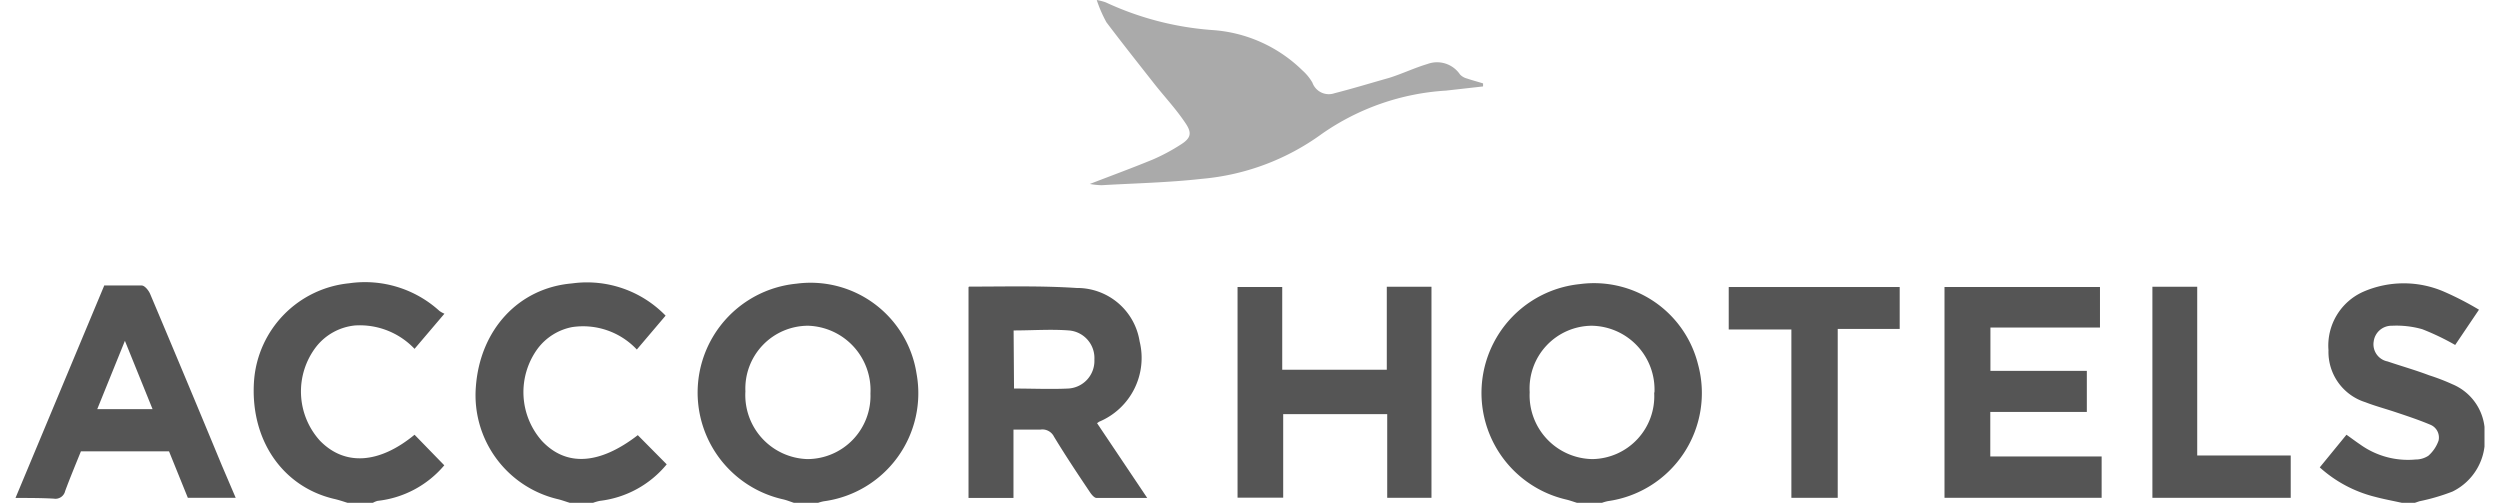 <svg id="Ebene_1" width="179" height="36" data-name="Ebene 1" xmlns="http://www.w3.org/2000/svg" viewBox="0 0 178.5 36.35"><defs><style>.cls-1{fill:none}.cls-2{clip-path:url(#clip-path)}.cls-3{fill:#555}.cls-4{fill:#aaa}</style><clipPath id="clip-path"><path class="cls-1" d="M0 0h178.5v36.35H0z"/></clipPath></defs><title>Startseite-Referenzen-Logo-Accor-Hotels</title><g class="cls-2"><path class="cls-3" d="M118.49 28.38a4.61 4.61 0 0 0-4.55-4.83 4.53 4.53 0 0 0-4.47 4.8 4.61 4.61 0 0 0 4.53 4.84 4.54 4.54 0 0 0 4.47-4.81m-5.49 8c-.3-.09-.59-.2-.89-.27a7.91 7.91 0 0 1 1-15.57 7.75 7.75 0 0 1 8.55 5.8 7.89 7.89 0 0 1-6.52 9.89 3.21 3.21 0 0 0-.5.15zm-60.21-8.09a4.63 4.63 0 0 0 4.48 4.9 4.57 4.57 0 0 0 4.56-4.74 4.66 4.66 0 0 0-4.5-4.9 4.54 4.54 0 0 0-4.54 4.74m3.5 8.06c-.27-.09-.54-.2-.82-.26a7.91 7.91 0 0 1 1-15.58A7.75 7.75 0 0 1 65.14 27a7.88 7.88 0 0 1-6.7 9.24 2.81 2.81 0 0 0-.49.14zm116.25 0c-.64-.14-1.29-.26-1.93-.43a9.31 9.31 0 0 1-4-2.13l1.93-2.36c.36.25.67.49 1 .71a5.92 5.92 0 0 0 4 1.08 1.68 1.68 0 0 0 .92-.27 2.6 2.6 0 0 0 .74-1.1 1 1 0 0 0-.61-1.15c-.81-.34-1.65-.62-2.49-.9s-1.47-.44-2.19-.72a3.81 3.81 0 0 1-2.67-3.76 4.26 4.26 0 0 1 2.52-4.23 7.33 7.33 0 0 1 5.84 0 22.06 22.06 0 0 1 2.52 1.3l-1.72 2.55A18 18 0 0 0 174 23.8a6.82 6.82 0 0 0-2.19-.25 1.3 1.3 0 0 0-1.32 1.13 1.26 1.26 0 0 0 1 1.45c1 .34 2 .62 3 1a15.1 15.1 0 0 1 1.69.65 3.81 3.81 0 0 1 2.34 3.71 4.18 4.18 0 0 1-2.34 4.05 14.84 14.84 0 0 1-2.39.7l-.41.14zm-132.45 0c-.3-.09-.59-.2-.89-.27a7.72 7.72 0 0 1-5.9-8.08c.29-4.16 3.09-7.18 6.95-7.51A7.92 7.92 0 0 1 47 22.82l-2.08 2.45a5.33 5.33 0 0 0-4.69-1.62 4.08 4.08 0 0 0-2.49 1.57 5.32 5.32 0 0 0 .33 6.67c1.76 1.86 4.16 1.7 6.92-.43l2.09 2.11a7.37 7.37 0 0 1-4.83 2.64 3.34 3.34 0 0 0-.49.14zm-16.07 0c-.32-.1-.64-.21-1-.29-3.75-.9-6.07-4.34-5.75-8.58a7.65 7.65 0 0 1 6.87-7 8 8 0 0 1 6.53 2 2 2 0 0 0 .36.2l-2.16 2.54a5.45 5.45 0 0 0-4.31-1.69 4.08 4.08 0 0 0-2.81 1.55 5.3 5.3 0 0 0 .28 6.78c1.79 1.84 4.28 1.68 6.84-.43L31 33.64a7.35 7.35 0 0 1-4.82 2.57 1.41 1.41 0 0 0-.34.14z"/><path class="cls-4" d="M106.09 6.25l-2.66.3a17.51 17.51 0 0 0-9 3.14 17.29 17.29 0 0 1-8.67 3.24c-2.4.27-4.82.32-7.24.46a5.32 5.32 0 0 1-.85-.09c1.58-.61 3.08-1.16 4.56-1.77a13.8 13.8 0 0 0 2-1.07c.75-.47.85-.84.34-1.58-.67-1-1.46-1.84-2.19-2.76-1.18-1.5-2.37-3-3.51-4.51a9.39 9.39 0 0 1-.7-1.61 4.25 4.25 0 0 1 .65.17 22 22 0 0 0 7.67 2 10.29 10.29 0 0 1 6.56 2.93 3.53 3.53 0 0 1 .71.87 1.26 1.26 0 0 0 1.6.77C96.69 6.4 98 6 99.31 5.63c.93-.29 1.82-.72 2.76-1a2 2 0 0 1 2.36.75 1.06 1.06 0 0 0 .52.3c.38.13.77.23 1.15.35v.2"/><path class="cls-3" d="M72.19 28.09c1.35 0 2.64.06 3.91 0A2 2 0 0 0 78 26a2 2 0 0 0-1.84-2.11c-1.31-.1-2.64 0-4 0zm6 2.5L81.82 36h-3.66c-.17 0-.37-.25-.49-.43-.88-1.31-1.76-2.63-2.59-4a.94.94 0 0 0-1-.51h-1.93V36H68.9V20.78s0-.06.08-.06c2.58 0 5.17-.07 7.74.1a4.57 4.57 0 0 1 4.55 3.86 5 5 0 0 1-2.93 5.81l-.16.11"/></g><path class="cls-3" d="M99.14 20.73v6h-7.56v-5.98h-3.23v15.23h3.3v-6.04h7.52v6.05h3.2V20.73h-3.23zm40.32.02v15.24h11.36V33h-8.05v-3.22h6.98v-2.97h-6.97v-3.13h7.92v-2.93h-11.24z"/><g class="cls-2"><path class="cls-3" d="M7.91 24.64l-2 4.94h4l-2-4.94m-1.48-4h2.69c.22 0 .5.35.61.6q2.62 6.2 5.19 12.41l1 2.34h-3.46l-1.36-3.36H4.73c-.38.94-.78 1.9-1.14 2.87a.72.72 0 0 1-.82.55C1.9 36 1 36 0 36l6.43-15.39"/></g><path class="cls-3" d="M123.86 20.75v3.07h4.53v12.17h3.35V23.78h4.48v-3.03h-12.36zm30.63-.02v15.26h10v-3.06h-6.76v-12.2h-3.24z"/></svg>